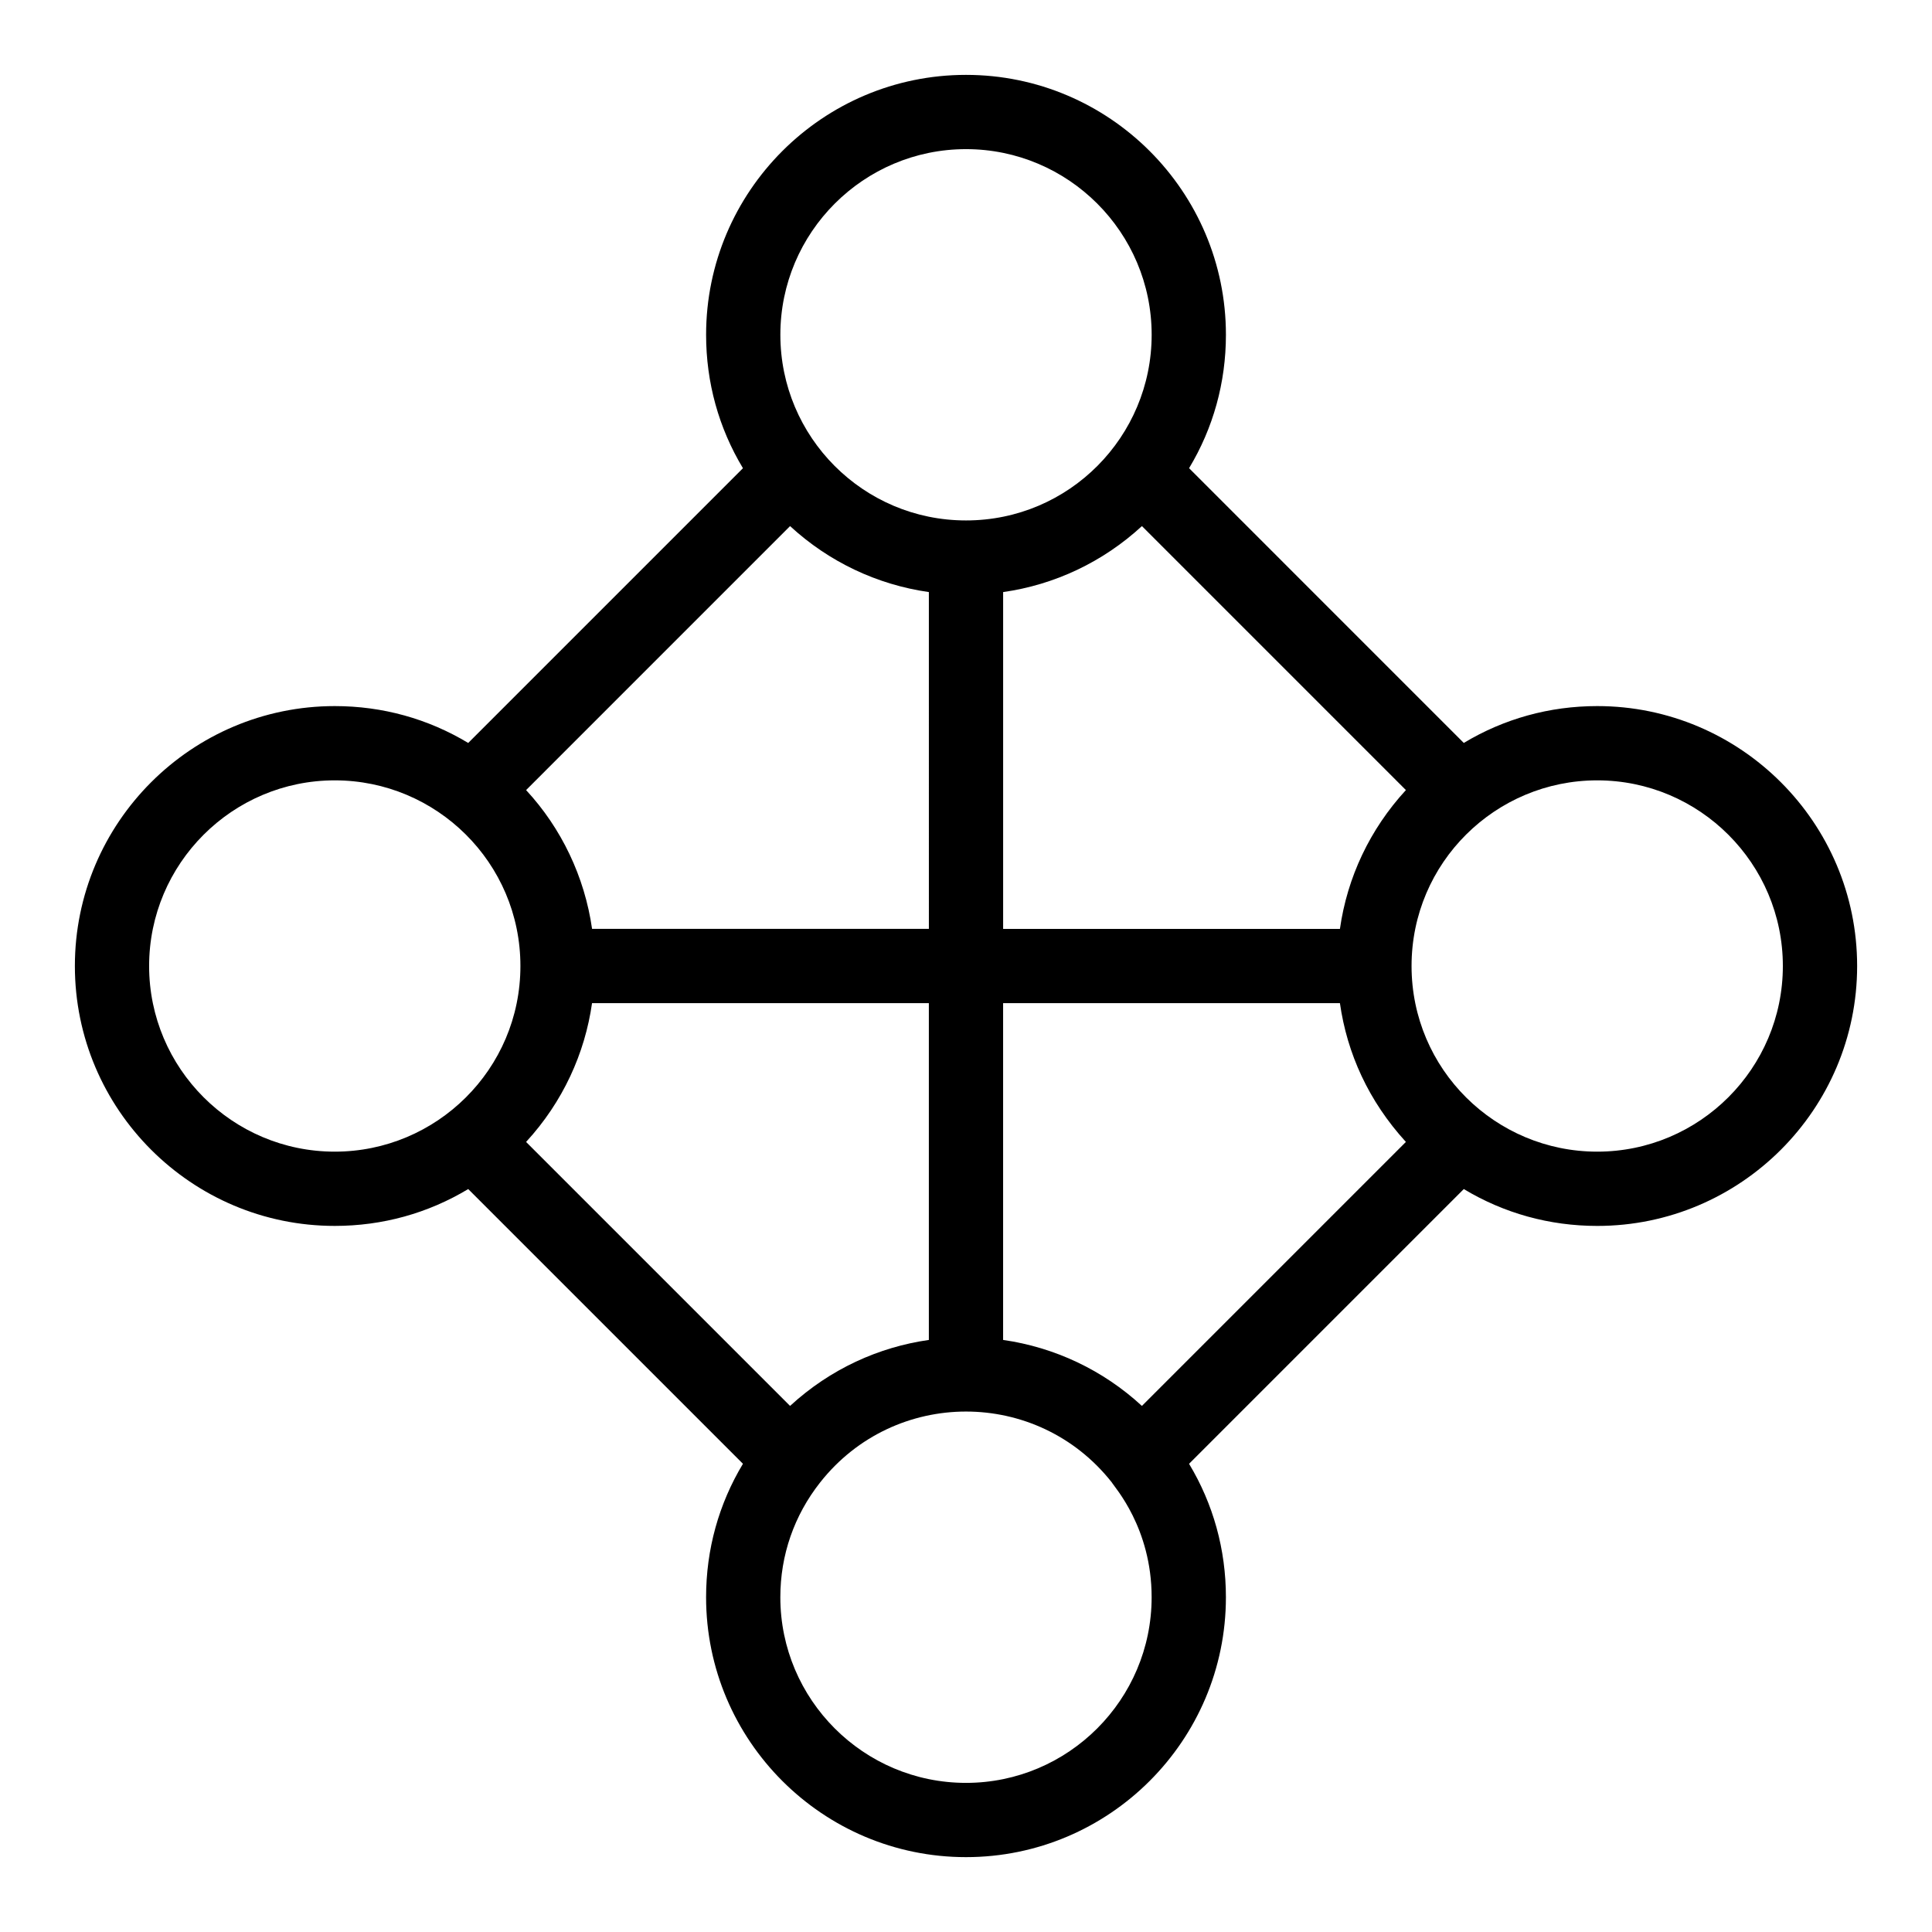 <?xml version="1.0" encoding="UTF-8"?>
<!-- Uploaded to: SVG Repo, www.svgrepo.com, Generator: SVG Repo Mixer Tools -->
<svg fill="#000000" width="800px" height="800px" version="1.1" viewBox="144 144 512 512" xmlns="http://www.w3.org/2000/svg">
 <path d="m567.28 331.12c-12.648 0-24.715 3.356-35.359 9.766l-72.805-72.809c6.41-10.645 9.766-22.711 9.766-35.355 0-37.98-30.898-68.879-68.879-68.879s-68.879 30.898-68.879 68.879c0 12.645 3.356 24.715 9.766 35.359l-72.809 72.809c-10.648-6.414-22.715-9.77-35.359-9.77-37.98 0-68.879 30.898-68.879 68.879 0 37.98 30.898 68.879 68.879 68.879 12.645 0 24.715-3.356 35.359-9.766l72.809 72.805c-6.414 10.652-9.77 22.719-9.77 35.363 0 37.98 30.898 68.879 68.879 68.879 37.98 0 68.879-30.898 68.879-68.879 0-12.645-3.356-24.715-9.766-35.359l72.809-72.809c10.648 6.414 22.715 9.77 35.359 9.77 37.98 0 68.879-30.898 68.879-68.879 0.004-37.98-30.898-68.883-68.879-68.883zm-68.184 59.043h-89.254v-89.258c13.625-1.938 26.402-7.93 36.781-17.484l69.957 69.957c-9.551 10.387-15.539 23.125-17.484 36.785zm-99.094-206.64c27.129 0 49.199 22.07 49.199 49.199 0 26.945-21.82 49.199-49.199 49.199-27.25 0-49.199-22.125-49.199-49.199-0.004-27.129 22.07-49.199 49.199-49.199zm-46.625 99.898c10.258 9.461 23.055 15.531 36.781 17.484l0.004 89.258h-89.258c-1.969-13.809-8.137-26.699-17.484-36.781zm-169.86 116.58c0-27.129 22.07-49.199 49.199-49.199 26.945 0 49.199 21.82 49.199 49.199 0 27.375-22.254 49.199-49.199 49.199-27.129 0-49.199-22.07-49.199-49.199zm117.38 9.84h89.258v89.258c-13.207 1.879-26.082 7.644-36.781 17.484l-69.957-69.957c9.762-10.609 15.586-23.469 17.48-36.785zm99.098 206.64c-27.129 0-49.199-22.07-49.199-49.199 0-11.152 3.652-21.676 10.559-30.434 19.719-24.996 57.512-25.062 77.281 0 0.668 1.223 10.559 12.016 10.559 30.43 0 27.129-22.07 49.203-49.199 49.203zm46.621-99.898c-10.297-9.504-23.129-15.539-36.781-17.484v-89.258h89.258c1.898 13.328 7.594 25.949 17.484 36.781zm120.66-67.383c-26.941 0-49.199-21.82-49.199-49.199 0-27.387 22.258-49.199 49.199-49.199 27.129 0 49.199 22.07 49.199 49.199 0.004 27.129-22.07 49.199-49.199 49.199z"/>
</svg>